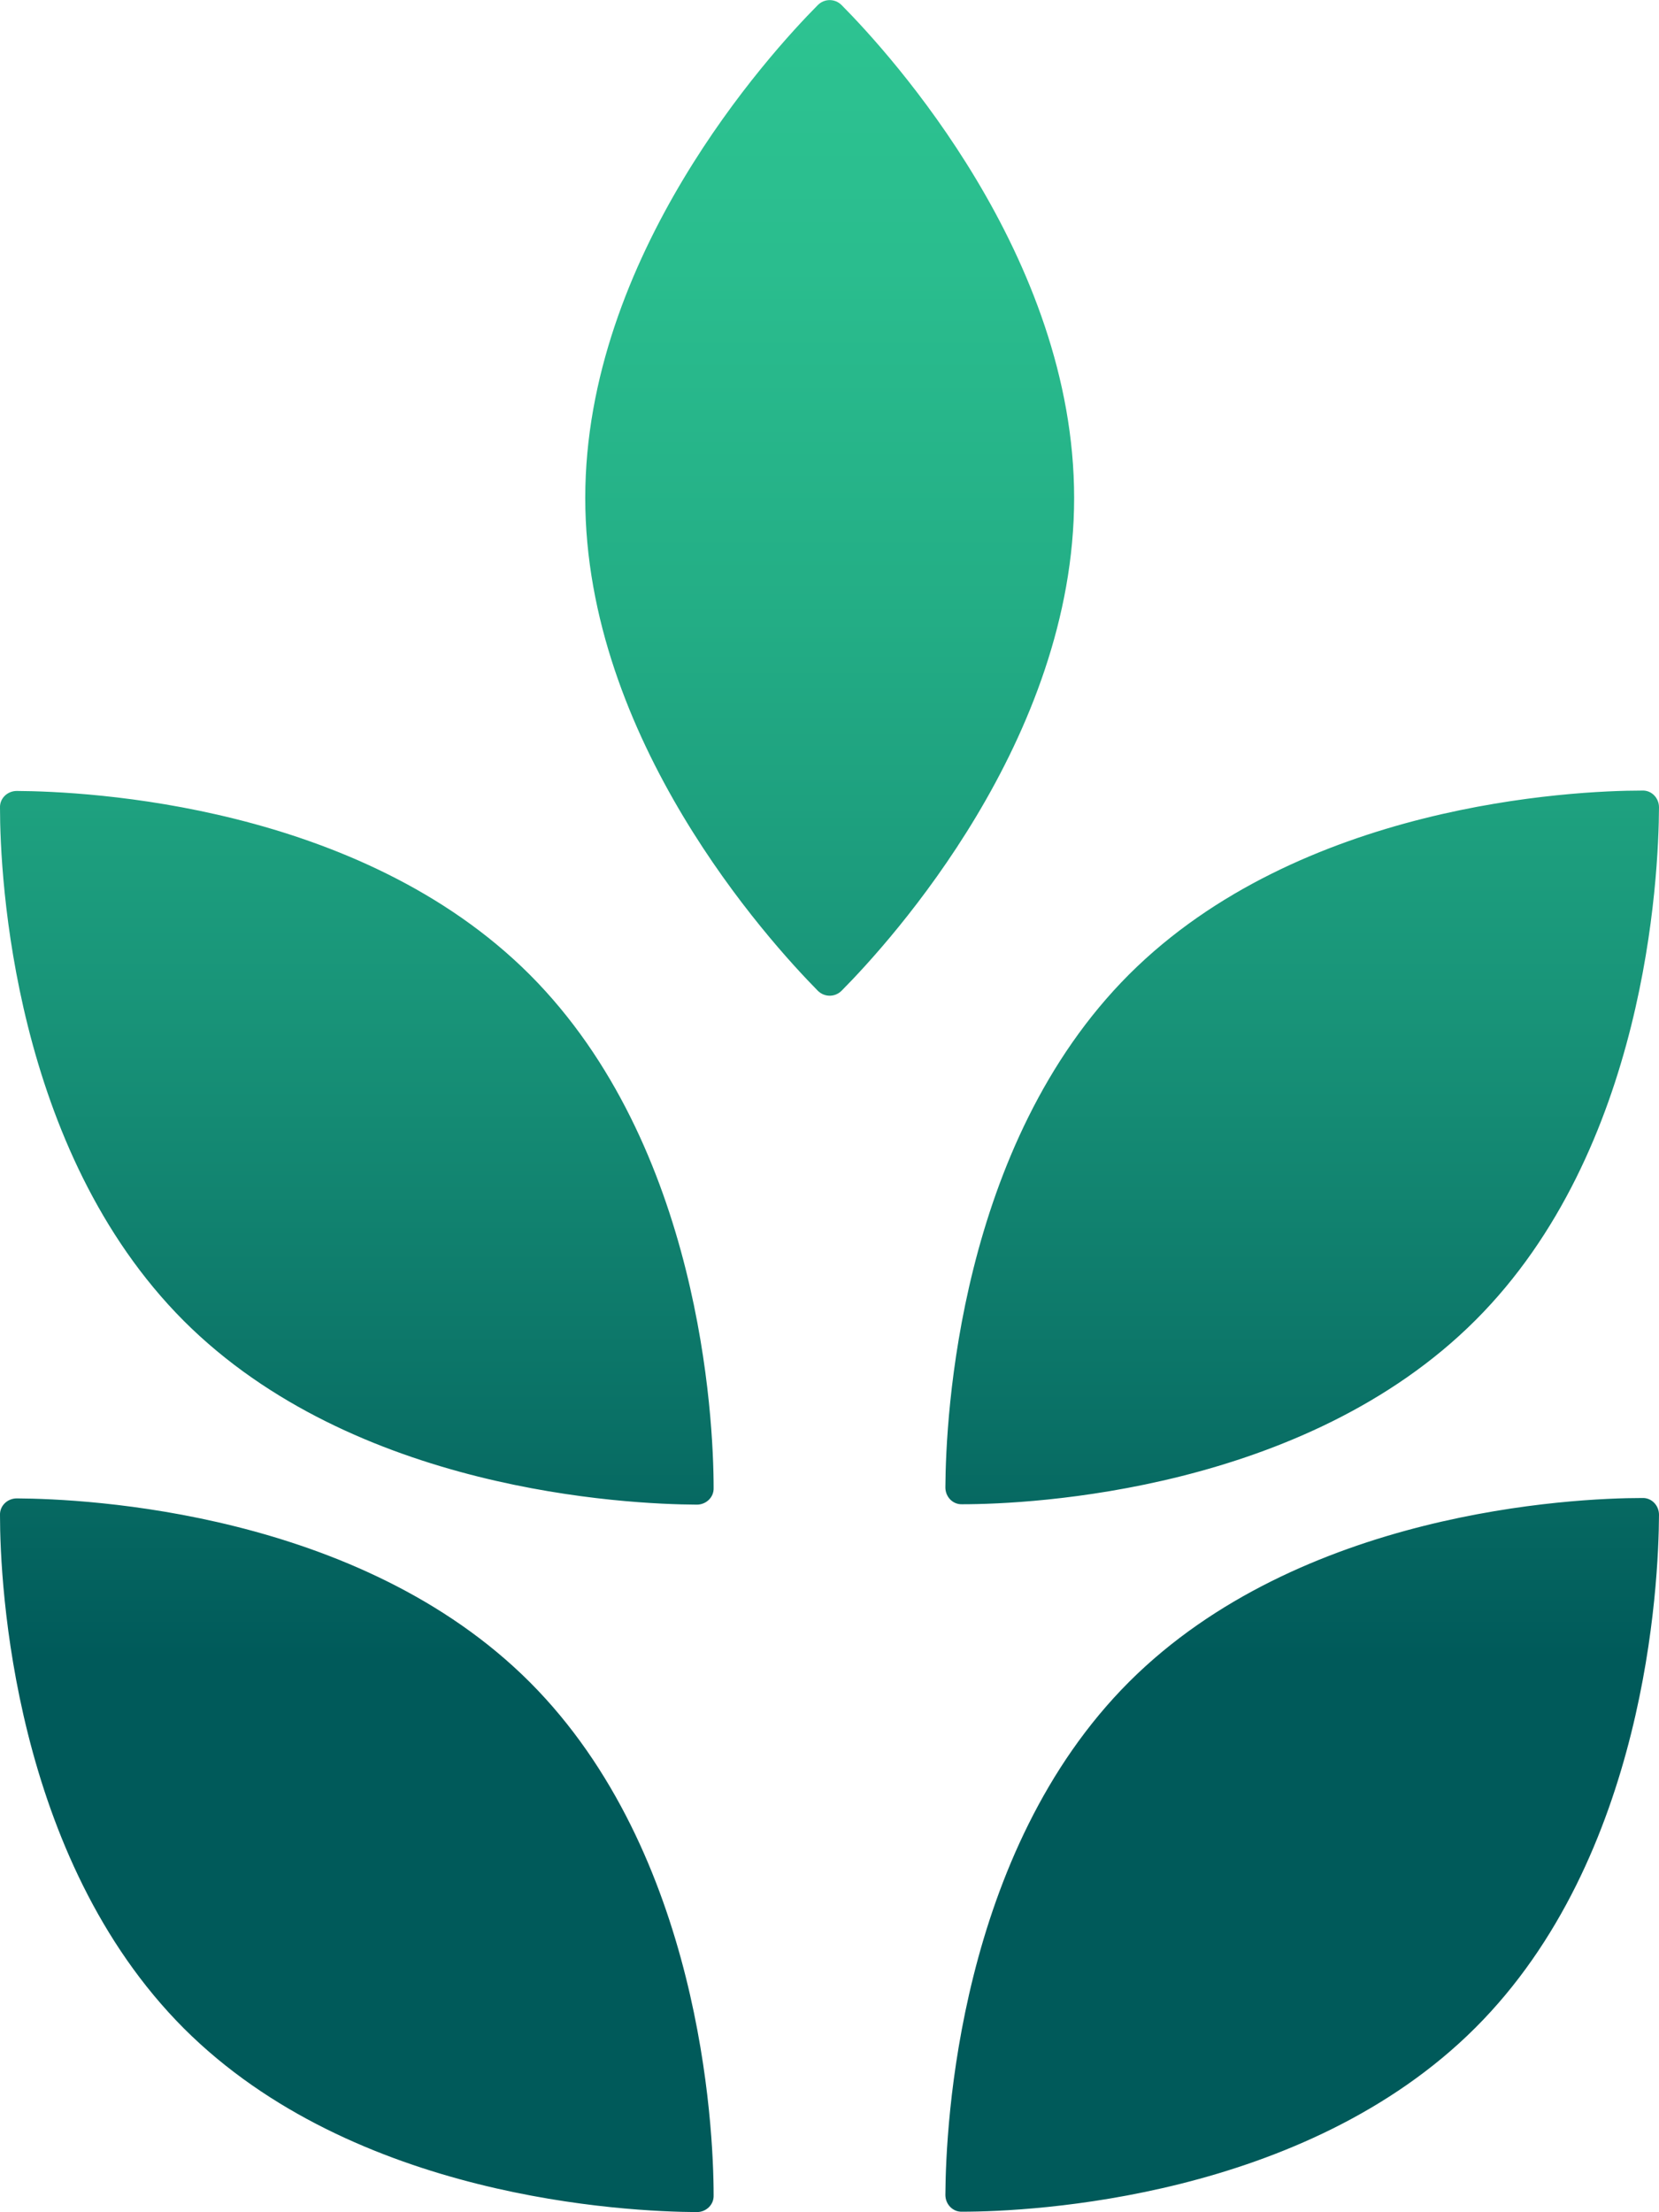 <?xml version="1.0" encoding="UTF-8"?>
<svg id="Ebene_2" xmlns="http://www.w3.org/2000/svg" xmlns:xlink="http://www.w3.org/1999/xlink" viewBox="0 0 42.52 56.69">
  <defs>
    <style>
      .cls-1 {
        fill: url(#Unbenannter_Verlauf_7);
      }
    </style>
    <linearGradient id="Unbenannter_Verlauf_7" data-name="Unbenannter Verlauf 7" x1="21.26" y1="56.69" x2="21.26" y2="0" gradientUnits="userSpaceOnUse">
      <stop offset=".25" stop-color="#005a5a"/>
      <stop offset=".35" stop-color="#096f65"/>
      <stop offset=".54" stop-color="#189378"/>
      <stop offset=".72" stop-color="#23ad85"/>
      <stop offset=".88" stop-color="#2abd8e"/>
      <stop offset="1" stop-color="#2dc391"/>
    </linearGradient>
  </defs>
  <g id="Logo">
    <path class="cls-1" d="M21.57.13c-.17-.17-.44-.17-.61,0-1.26,1.27-5.96,6.44-5.96,12.63s4.7,11.35,5.96,12.63c.17.17.44.17.61,0,1.26-1.27,5.96-6.44,5.96-12.63S22.83,1.4,21.57.13ZM24.66,38.55c1.79,0,8.77-.34,13.15-4.71s4.7-11.35,4.71-13.15c0-.24-.19-.44-.43-.43-1.79,0-8.77.34-13.15,4.71-4.37,4.37-4.7,11.35-4.71,13.15,0,.24.19.44.43.43ZM.43,20.27c-.24,0-.44.19-.43.43,0,1.79.34,8.77,4.71,13.15,4.37,4.37,11.35,4.7,13.15,4.71.24,0,.44-.19.43-.43,0-1.79-.34-8.77-4.71-13.15-4.37-4.37-11.35-4.7-13.15-4.71ZM42.09,38.39c-1.79,0-8.77.34-13.15,4.71-4.37,4.37-4.7,11.35-4.71,13.15,0,.24.19.44.43.43,1.79,0,8.77-.34,13.15-4.71s4.7-11.35,4.71-13.15c0-.24-.19-.44-.43-.43ZM.43,38.4c-.24,0-.44.19-.43.43,0,1.79.34,8.77,4.71,13.15,4.37,4.37,11.35,4.7,13.15,4.71.24,0,.44-.19.43-.43,0-1.79-.34-8.77-4.71-13.15-4.37-4.37-11.35-4.7-13.15-4.71Z"/>
  </g>
</svg>